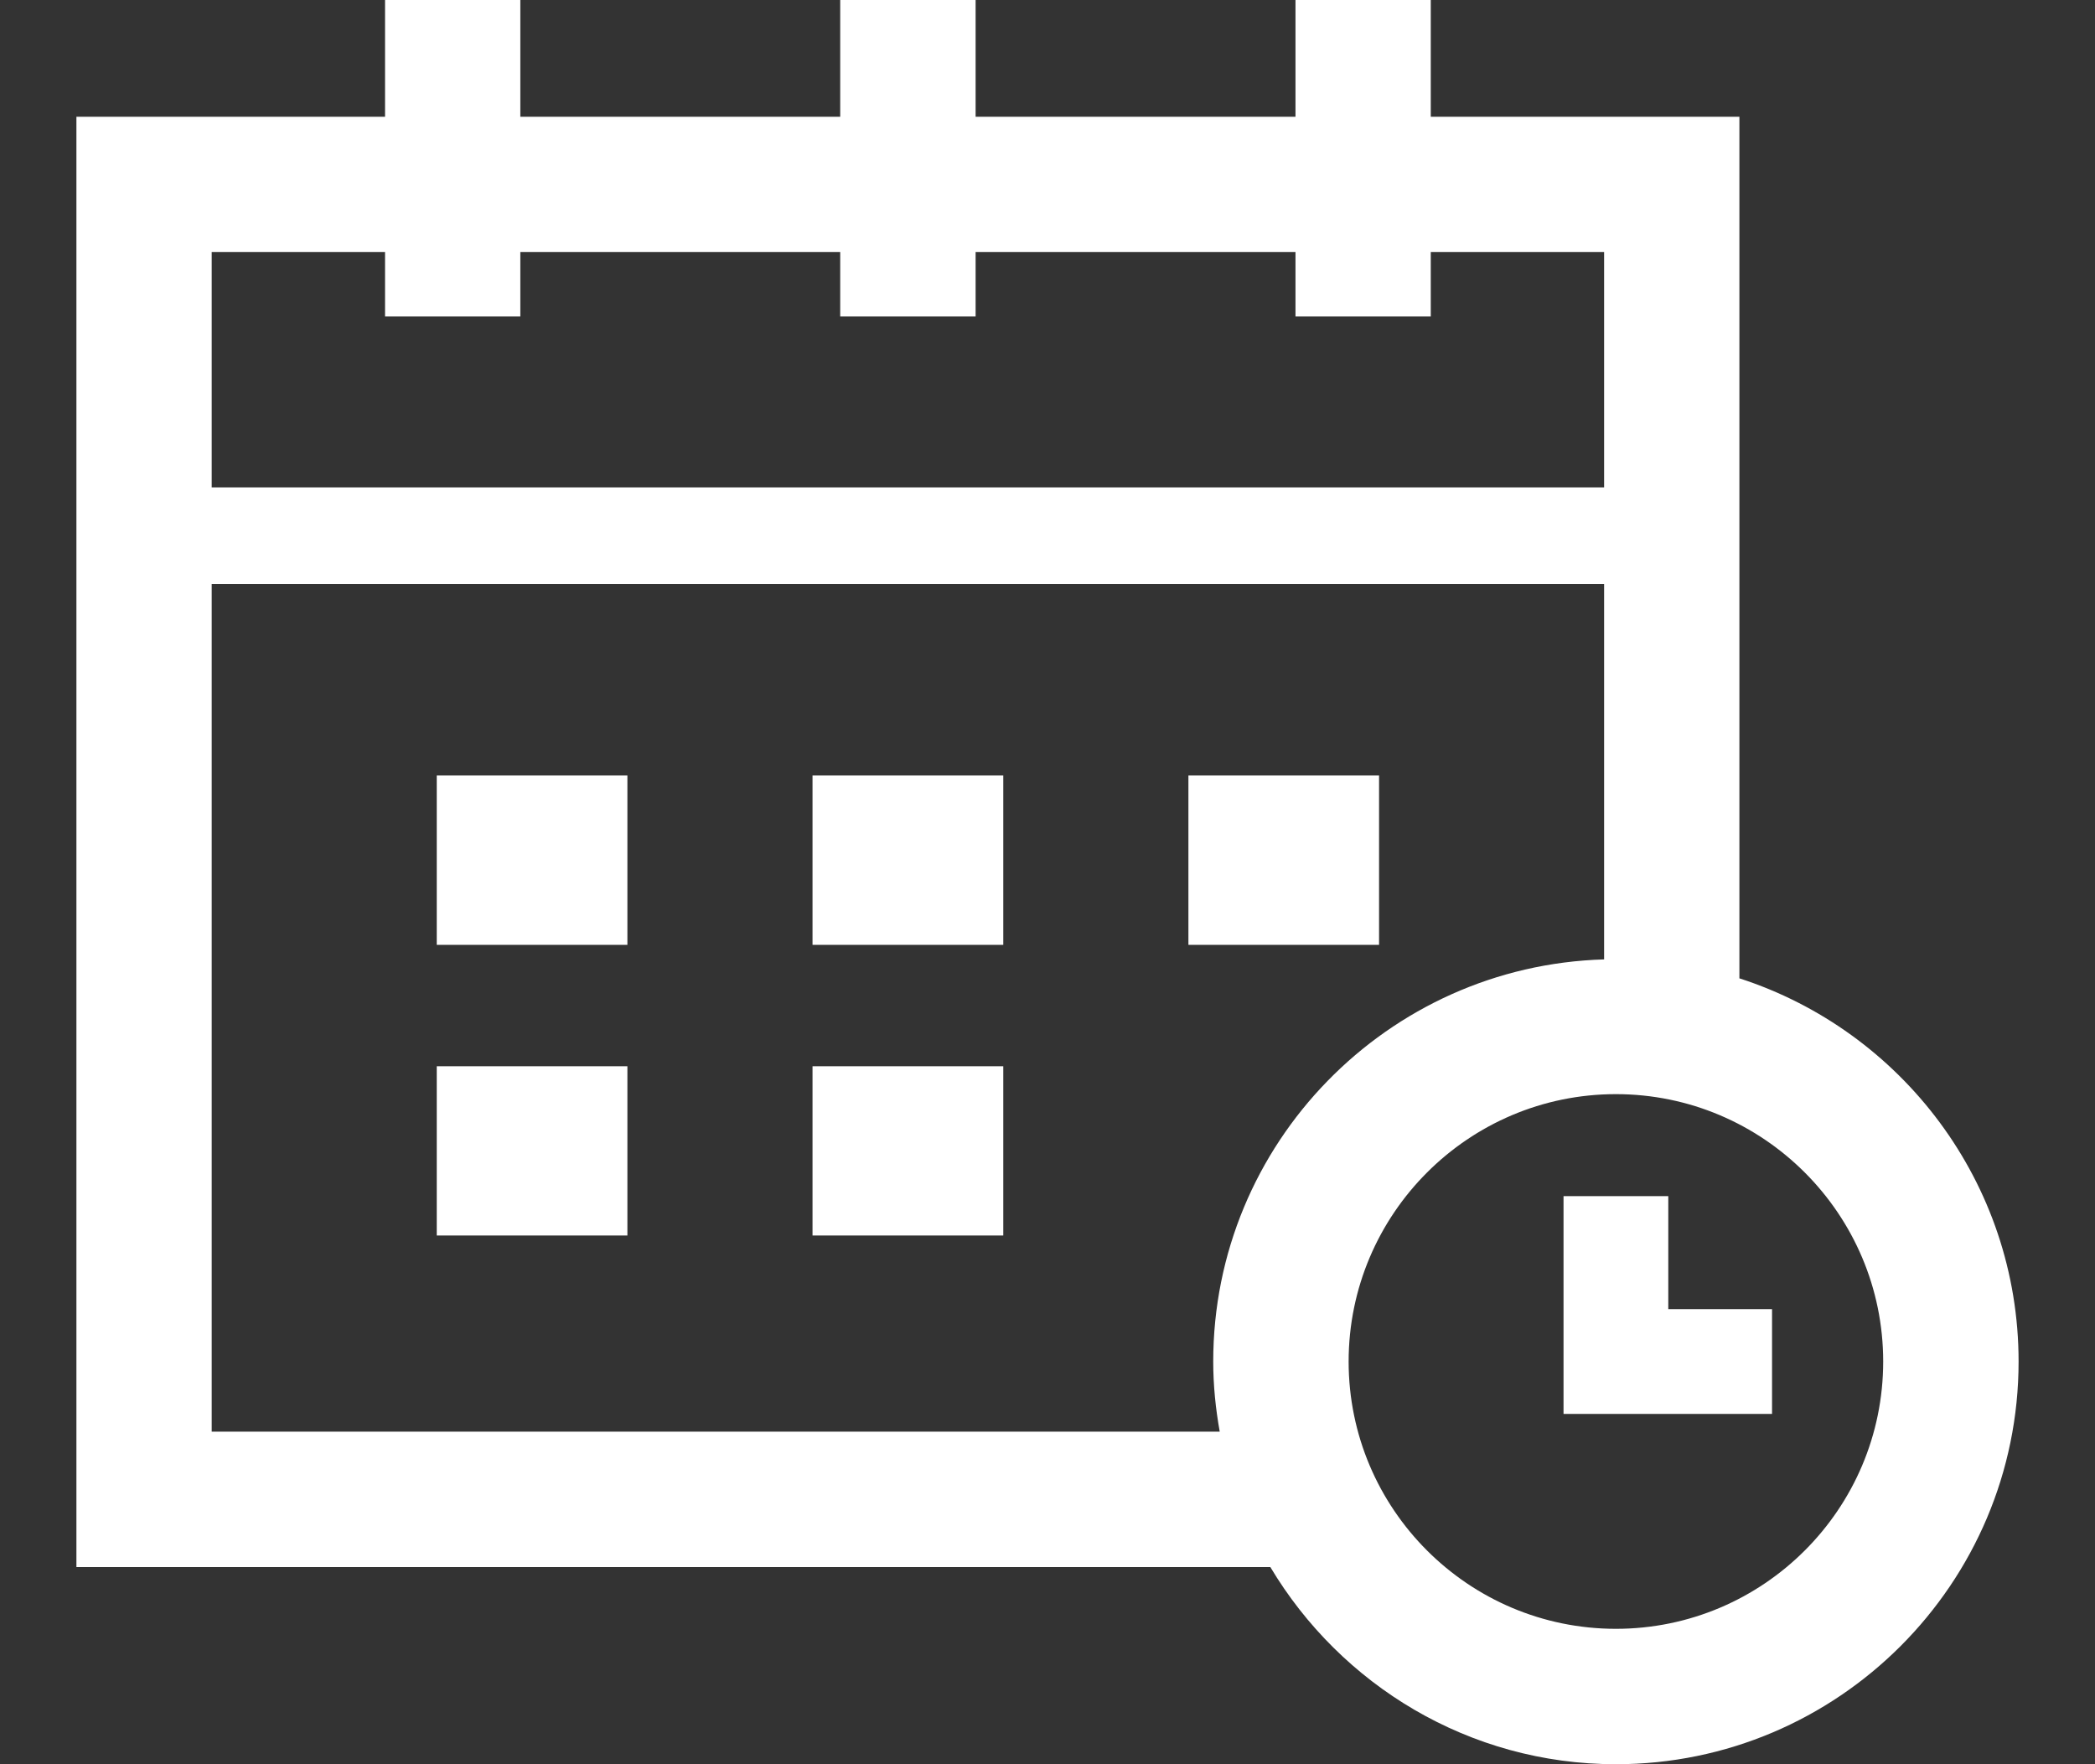 <svg width="19" height="16" viewBox="0 0 19 16" fill="none" xmlns="http://www.w3.org/2000/svg">
<rect x="0" y="0" width="19" height="16" fill="#333333" stroke="none"/>
<path d="M15.775 8.873V1.059H12.976V0H11.749V1.059H8.848V0H7.62V1.059H4.719V0H3.492V1.059H0.693V14.212H11.521C12.159 15.28 13.323 16 14.655 16C16.669 16 18.307 14.362 18.307 12.348C18.307 10.725 17.243 9.347 15.776 8.873H15.775ZM1.92 2.286H3.492V2.869H4.719V2.286H7.62V2.869H8.848V2.286H11.749V2.869H12.976V2.286H14.548V4.42H1.92L1.92 2.286ZM11.003 12.348C11.003 12.565 11.025 12.777 11.062 12.984H1.92V5.297H14.548V8.701C12.584 8.758 11.003 10.37 11.003 12.348L11.003 12.348ZM14.655 14.772C13.318 14.772 12.231 13.685 12.231 12.348C12.231 11.011 13.318 9.923 14.655 9.923C15.992 9.923 17.079 11.011 17.079 12.348C17.079 13.685 15.992 14.772 14.655 14.772Z" fill="white"/>
<path d="M3.961 7.033H5.69V8.569H3.961V7.033Z" fill="white"/>
<path d="M7.369 7.033H9.099V8.569H7.369V7.033Z" fill="white"/>
<path d="M10.778 7.033H12.507V8.569H10.778V7.033Z" fill="white"/>
<path d="M3.961 9.67H5.69V11.205H3.961V9.67Z" fill="white"/>
<path d="M7.369 9.67H9.099V11.205H7.369V9.67Z" fill="white"/>
<path d="M15.13 10.848H14.18V12.823H16.071V11.873H15.13L15.13 10.848Z" fill="white"/>
</svg>

